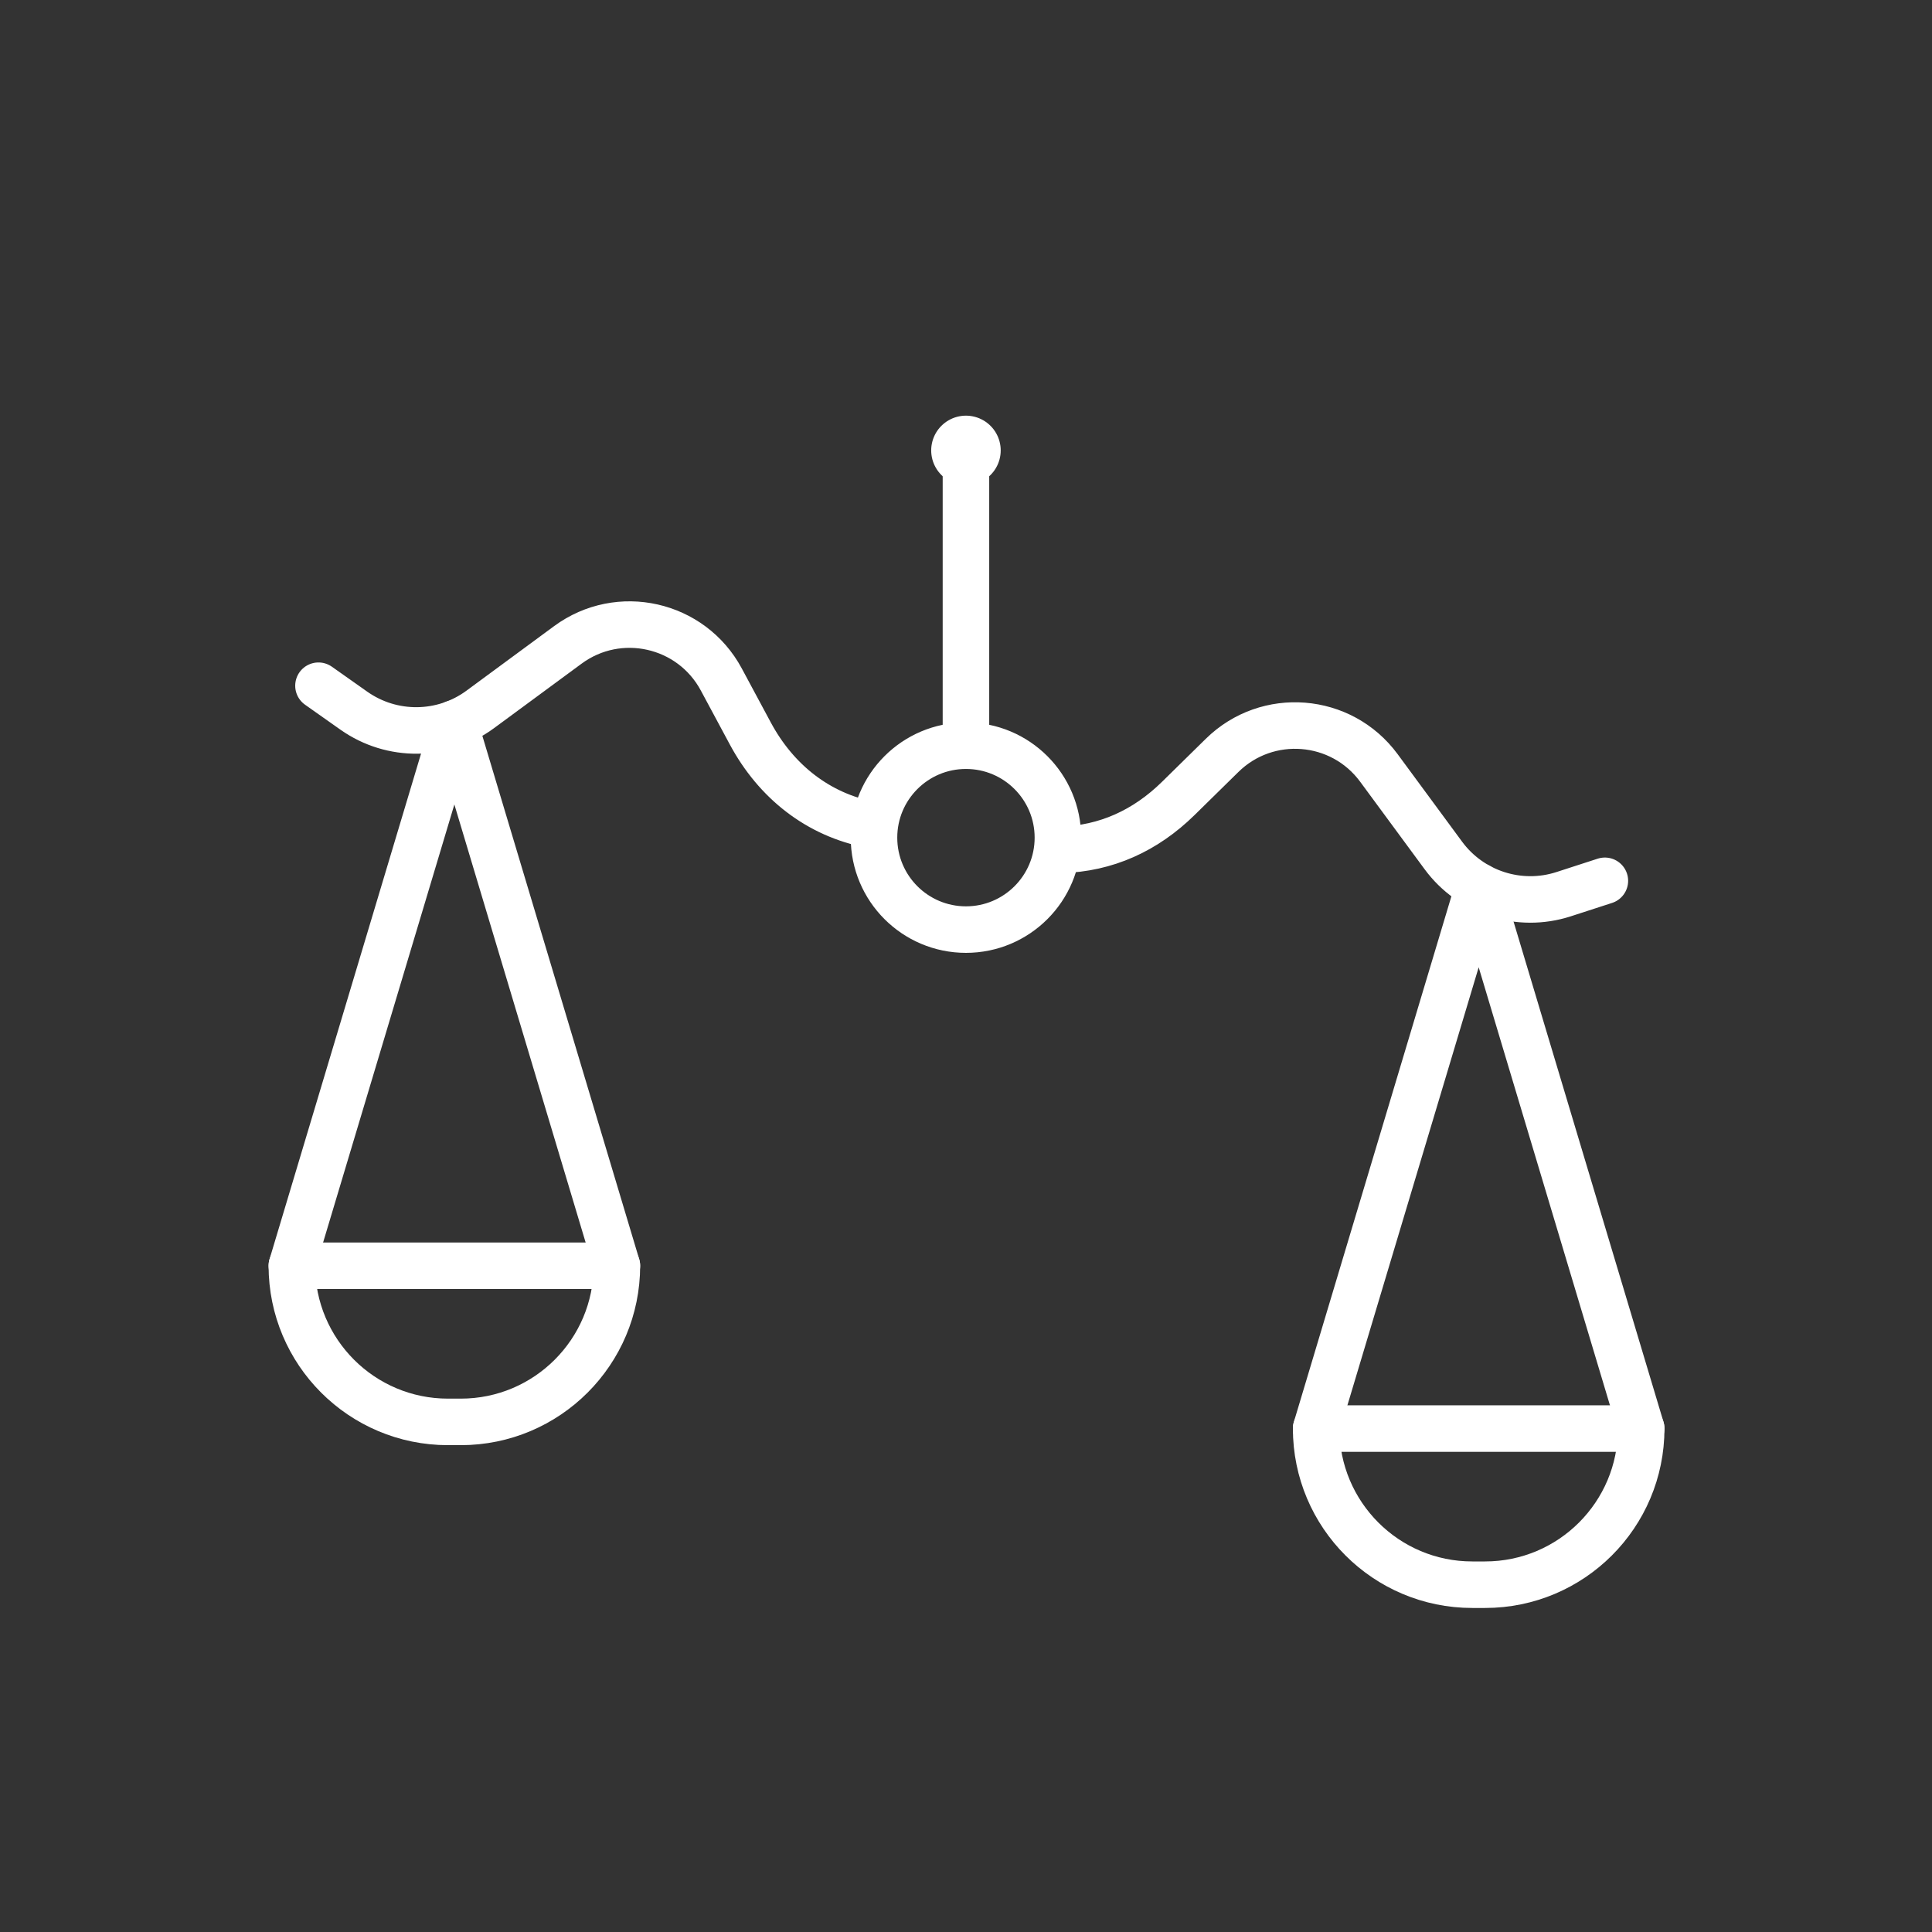 <svg xmlns="http://www.w3.org/2000/svg" width="500" height="500" style="width:100%;height:100%;transform:translate3d(0,0,0);content-visibility:visible" viewBox="0 0 500 500"><rect x="0" y="0" width="500" height="500" fill="#333333" stroke="none"/><defs><clipPath id="a"><path d="M0 0h500v500H0z"/></clipPath></defs><g clip-path="url(#a)"><g fill="none" stroke="#FFF" stroke-linecap="round" stroke-linejoin="round" style="display:block"><path stroke-width="12.04" d="M249.987 192.984v-76.416"/><path stroke-width="17.99" d="M249.987 116.567s0 0 0 0"/></g><path fill="none" stroke="#FFF" stroke-linecap="round" stroke-linejoin="round" stroke-width="12.04" d="M274.57 219.932c11.66-.29 21.9-4.98 30.36-13.29l11.34-11.14c11.69-11.5 30.86-9.97 40.58 3.23l16.69 22.66c7.14 9.69 19.68 13.73 31.13 10.02l10.67-3.46m-332.92-50.49 9.17 6.47c9.84 6.93 23.01 6.8 32.7-.34l22.66-16.69c13.2-9.73 31.96-5.51 39.72 8.94l7.52 14c6.64 12.36 17.5 21.03 31.23 23.63m.77 3.309c0 13.143 10.654 23.797 23.797 23.797s23.797-10.654 23.797-23.797-10.654-23.797-23.797-23.797-23.797 10.654-23.797 23.797z" style="display:block"/><g fill="none" stroke="#FFF" stroke-linecap="round" stroke-linejoin="round" stroke-width="12.04" style="display:block"><path d="m75.53 327.575 42.061-140.348 42.061 140.348"/><path d="M119.241 367.986h-3.3c-22.318 0-40.411-18.094-40.411-40.412 0 0 0 0 0 0h84.122s0 0 0 0c0 22.318-18.093 40.412-40.411 40.412z"/></g><g fill="none" stroke="#FFF" stroke-linecap="round" stroke-linejoin="round" stroke-width="12.04" style="display:block"><path d="m340.62 369.709 42.061-140.348 42.061 140.348"/><path d="M384.331 410.12h-3.3c-22.318 0-40.411-18.094-40.411-40.412 0 0 0 0 0 0h84.122s0 0 0 0c0 22.318-18.093 40.412-40.411 40.412z"/></g><g class="com" style="display:none"><path/><path/><path/><path/><path/><path/><path/><path/><path/><path/><path/><path/></g></g></svg>